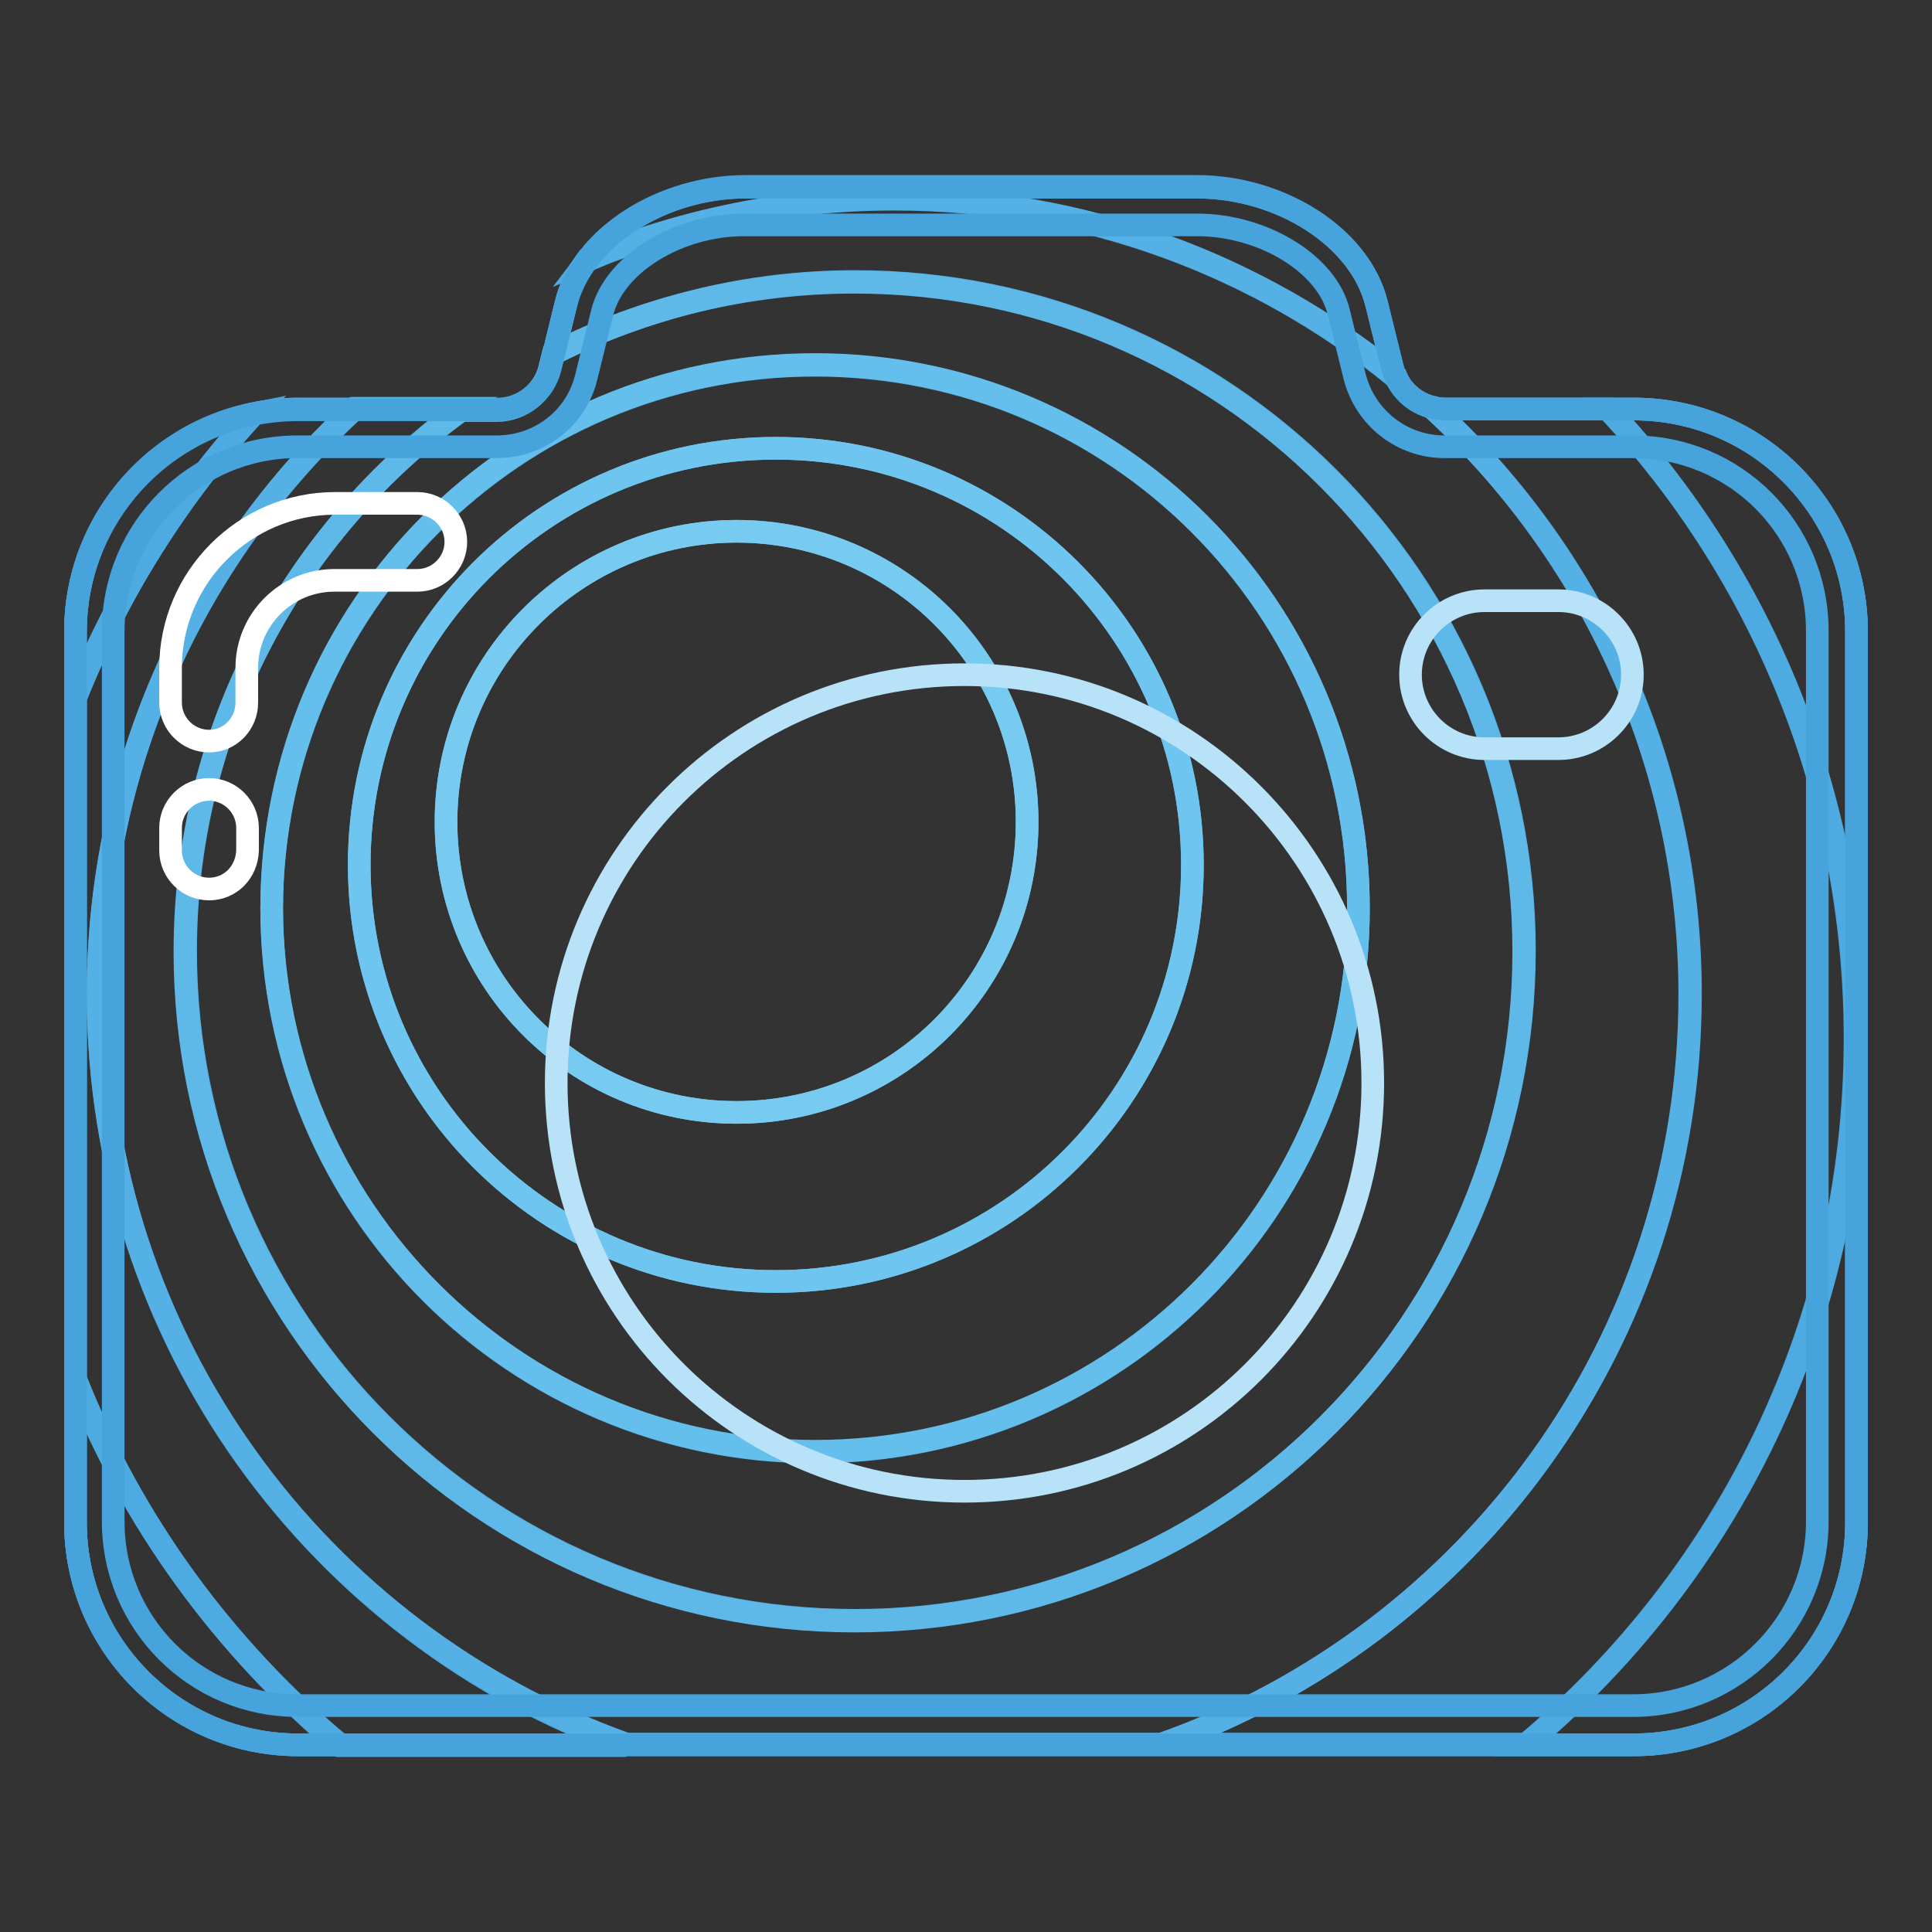 <?xml version="1.0" encoding="utf-8"?>
<!-- Svg Vector Icons : http://www.onlinewebfonts.com/icon -->
<!DOCTYPE svg PUBLIC "-//W3C//DTD SVG 1.1//EN" "http://www.w3.org/Graphics/SVG/1.1/DTD/svg11.dtd">
<svg version="1.1" xmlns="http://www.w3.org/2000/svg" xmlns:xlink="http://www.w3.org/1999/xlink" x="0px" y="0px" viewBox="0 0 256 256" enable-background="new 0 0 256 256" xml:space="preserve">
<rect x="0" y="0" width="256" height="256" fill="#333333" stroke="none"/>
<g> <path stroke-width="3" fill-opacity="0" stroke="#47a3dc"  d="M216.5,231.2h-177C23.2,231.2,10,218,10,201.7v-118c0-16.3,13.2-29.5,29.5-29.5h26.4c3.3,0,6.2-2.3,7-5.5 l2.1-8.5c2.2-8.9,12.8-15.5,23.8-15.5h59.8c11,0,21.6,6.6,23.8,15.5l2.1,8.5c0.8,3.2,3.7,5.5,7,5.5h25c16.3,0,29.5,13.2,29.5,29.5 v118C246,218,232.8,231.2,216.5,231.2L216.5,231.2z"/> <path stroke-width="3" fill-opacity="0" stroke="#47a3dc"  d="M10,182.7v19c0,16.3,13.2,29.5,29.5,29.5h5.6C29.7,218.3,17.5,201.7,10,182.7z M246,201.7v-118 c0-16.3-13.2-29.5-29.5-29.5H213c20.4,21.8,32.8,51.1,32.8,83.4c0,37.6-17,71.2-43.7,93.6h14.3C232.8,231.2,246,218,246,201.7 L246,201.7z M10,83.7v8.8c5.6-14,13.7-26.8,23.7-37.7C20.2,57.5,10,69.4,10,83.7z"/> <path stroke-width="3" fill-opacity="0" stroke="#4eabe1"  d="M245.9,137.6c0-32.2-12.4-61.5-32.8-83.4h-21.5c-0.7,0-1.3-0.1-1.9-0.3c21.1,19.3,34.3,47,34.3,77.8 c0,45.8-29.2,84.8-70,99.4h48.3C228.9,208.8,245.9,175.2,245.9,137.6z M13,131.8c0-30.7,13.1-58.3,34-77.6h-7.5 c-2,0-3.9,0.2-5.8,0.6C23.7,65.7,15.6,78.5,10,92.5v90.2c7.5,19,19.7,35.6,35.1,48.6H83C42.2,216.7,13,177.7,13,131.8L13,131.8z  M184.9,50c-0.2-0.4-0.3-0.8-0.4-1.2l-2.1-8.5c-2.2-8.9-12.8-15.5-23.8-15.5H98.8c-8.5,0-16.6,3.9-21,9.7 c12.5-5.2,26.2-8.1,40.7-8.1C143.6,26.4,166.8,35.2,184.9,50z"/> <path stroke-width="3" fill-opacity="0" stroke="#55b1e5"  d="M223.9,131.8c0-30.8-13.2-58.6-34.3-77.9c-2.1-0.6-3.8-2-4.6-4c-18.1-14.7-41.3-23.6-66.5-23.6 c-14.4,0-28.2,2.9-40.7,8.1c-1.3,1.8-2.3,3.7-2.8,5.8l-1.6,6.6c12-6,25.5-9.5,39.9-9.5c49,0,88.7,39.7,88.7,88.7 s-39.7,88.7-88.7,88.7s-88.7-39.7-88.7-88.7c0-29.6,14.5-55.7,36.7-71.9H47c-20.9,19.3-34,46.9-34,77.6c0,45.8,29.2,84.8,70,99.4 h70.9C194.7,216.7,223.9,177.7,223.9,131.8z"/> <path stroke-width="3" fill-opacity="0" stroke="#5eb9e9"  d="M24.5,126.1c0,49,39.7,88.7,88.7,88.7s88.7-39.7,88.7-88.7s-39.7-88.7-88.7-88.7c-14.3,0-27.9,3.4-39.9,9.5 l-0.5,2c-0.8,3.2-3.7,5.5-7,5.5h-4.7C39,70.4,24.5,96.6,24.5,126.1L24.5,126.1z M108,48.4c39.8,0,72,32.2,72,72 c0,39.8-32.2,72-72,72c-39.8,0-72-32.2-72-72C36.1,80.6,68.3,48.4,108,48.4z"/> <path stroke-width="3" fill-opacity="0" stroke="#65bfed"  d="M108,192.3c39.8,0,72-32.2,72-72c0-39.8-32.2-72-72-72c-39.8,0-72,32.2-72,72 C36.1,160.1,68.3,192.3,108,192.3z M102.8,59.4c30.5,0,55.2,24.7,55.2,55.2c0,30.5-24.7,55.2-55.2,55.2 c-30.5,0-55.2-24.7-55.2-55.2C47.6,84.1,72.3,59.4,102.8,59.4z"/> <path stroke-width="3" fill-opacity="0" stroke="#6ec5f0"  d="M102.8,169.8c30.5,0,55.2-24.7,55.2-55.2c0-30.5-24.7-55.2-55.2-55.2c-30.5,0-55.2,24.7-55.2,55.2 C47.6,145.1,72.3,169.8,102.8,169.8z M97.6,70.4c21.2,0,38.5,17.2,38.5,38.5s-17.2,38.5-38.5,38.5c-21.2,0-38.5-17.2-38.5-38.5 S76.4,70.4,97.6,70.4z"/> <path stroke-width="3" fill-opacity="0" stroke="#77cbf1"  d="M59.1,108.9c0,21.3,17.2,38.5,38.5,38.5c21.3,0,38.5-17.2,38.5-38.5l0,0c0-21.3-17.2-38.5-38.5-38.5 C76.4,70.4,59.1,87.6,59.1,108.9L59.1,108.9z"/> <path stroke-width="3" fill-opacity="0" stroke="#47a3dc"  d="M158.6,29.8c8.8,0,17.3,5.2,18.8,11.6l2.1,8.5c1.4,5.5,6.3,9.3,11.9,9.3h25c13.5,0,24.4,10.9,24.4,24.4v118 c0,13.5-11,24.4-24.4,24.4h-177c-13.5,0-24.4-10.9-24.4-24.4v-118c0-13.5,10.9-24.4,24.4-24.4h26.4c5.7,0,10.6-3.8,11.9-9.3 l2.1-8.5c1.6-6.4,10-11.6,18.8-11.6H158.6 M158.6,24.8H98.8c-11,0-21.6,6.6-23.8,15.5l-2.1,8.5c-0.8,3.2-3.7,5.5-7,5.5H39.5 C23.2,54.3,10,67.5,10,83.7v118c0,16.3,13.2,29.5,29.5,29.5h177c16.3,0,29.5-13.2,29.5-29.5v-118c0-16.3-13.2-29.5-29.5-29.5h-25 c-3.3,0-6.2-2.3-7-5.5l-2.1-8.5C180.2,31.4,169.6,24.8,158.6,24.8L158.6,24.8z"/> <path stroke-width="3" fill-opacity="0" stroke="#b7e2f7"  d="M127.8,89.4c-29.9,0-54.1,24.2-54.1,54.1c0,29.9,24.2,54.1,54.1,54.1c29.9,0,54.1-24.2,54.1-54.1 C181.9,113.7,157.7,89.4,127.8,89.4z M206.5,79.6h-9.8c-5.4,0-9.8,4.4-9.8,9.8c0,5.4,4.4,9.8,9.8,9.8h9.8c5.4,0,9.8-4.4,9.8-9.8 C216.3,84,211.9,79.6,206.5,79.6z"/> <path stroke-width="3" fill-opacity="0" stroke="#ffffff"  d="M27.7,98.2c-2.8,0-5.1-2.3-5.1-5.1v-4.6c0-12,9.8-21.8,21.8-21.8h10.9c2.8,0,5.1,2.3,5.1,5.1 s-2.3,5.1-5.1,5.1H44.3c-6.4,0-11.6,5.2-11.6,11.6v4.6C32.7,95.9,30.5,98.2,27.7,98.2z M27.7,117.8c-2.8,0-5.1-2.3-5.1-5.1v-3 c0-2.8,2.3-5.1,5.1-5.1c2.8,0,5.1,2.3,5.1,5.1v3C32.7,115.6,30.5,117.8,27.7,117.8z"/></g>
</svg>